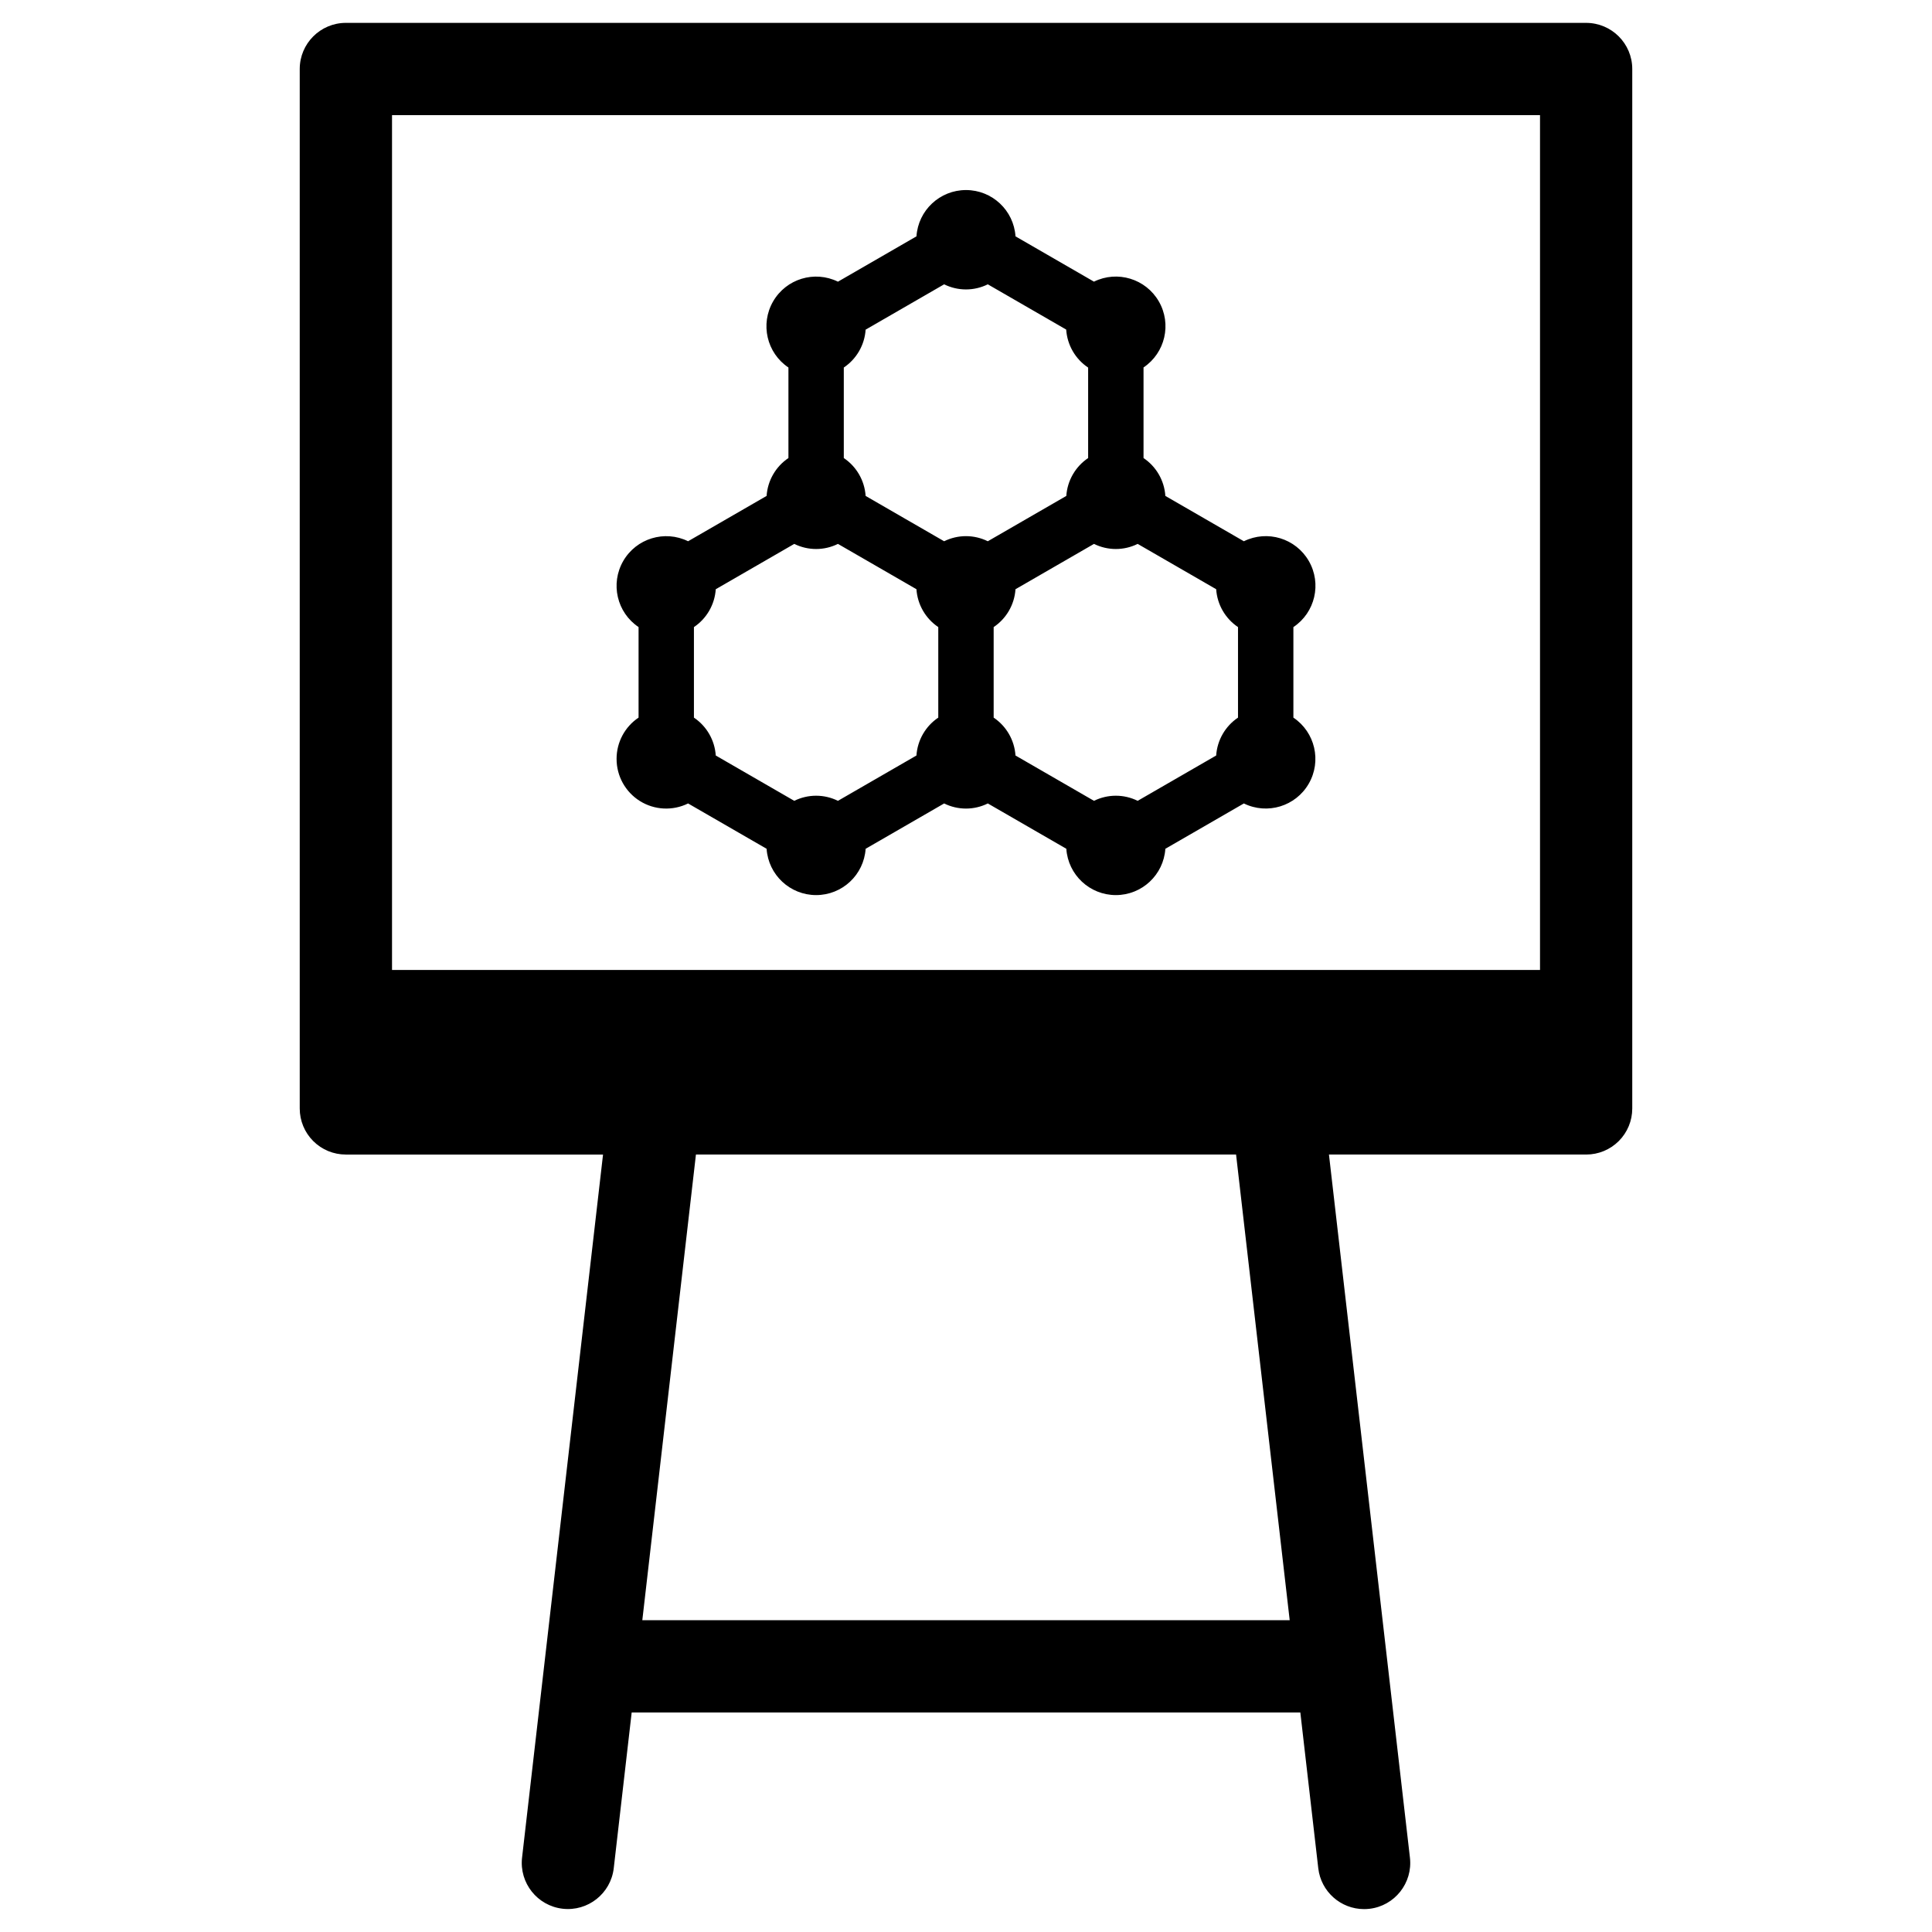 <?xml version="1.0" encoding="UTF-8"?>
<!-- Uploaded to: SVG Repo, www.svgrepo.com, Generator: SVG Repo Mixer Tools -->
<svg fill="#000000" width="800px" height="800px" version="1.1" viewBox="144 144 512 512" xmlns="http://www.w3.org/2000/svg">
 <g>
  <path d="m564.34 150.06h-328.68c-6.75 0.004-12.227 5.477-12.227 12.227v275.48c0 3.238 1.289 6.344 3.578 8.629 2.289 2.289 5.394 3.574 8.629 3.57h68.172l-21.461 186.34c-0.758 6.703 4.051 12.754 10.75 13.527 6.699 0.77 12.762-4.027 13.547-10.727l4.754-41.277h177.2l4.754 41.277c0.707 6.164 5.926 10.82 12.129 10.828 0.477 0 0.945-0.027 1.418-0.078 6.707-0.773 11.52-6.84 10.746-13.551l-21.461-186.34h68.172c3.238 0.004 6.34-1.281 8.633-3.57 2.289-2.285 3.574-5.391 3.574-8.625v-275.48c0-6.75-5.473-12.223-12.227-12.227zm-250.12 423.31 14.211-123.41h143.14l14.211 123.41zm237.9-172.32h-304.23v-226.54h304.23z"/>
  <path d="m307.4 345.11c-0.008 4.547 2.332 8.773 6.191 11.18 3.859 2.402 8.684 2.644 12.762 0.633l20.805 12.012c0.465 6.906 6.199 12.273 13.125 12.273 6.922 0 12.656-5.367 13.121-12.273l20.805-12.012c3.648 1.809 7.93 1.809 11.578 0l20.805 12.012h-0.004c0.465 6.906 6.203 12.273 13.125 12.273s12.656-5.367 13.121-12.273l20.805-12.012c6.219 3.051 13.734 0.758 17.195-5.238 3.461-6 1.68-13.652-4.07-17.508v-23.992c5.766-3.848 7.551-11.512 4.086-17.516-3.465-6.008-10.992-8.293-17.211-5.231l-20.805-12.012c-0.27-4.062-2.406-7.769-5.785-10.039v-24.008c5.742-3.863 7.516-11.516 4.051-17.508-3.461-5.992-10.977-8.277-17.191-5.231l-20.789-12.004c-0.465-6.906-6.199-12.27-13.121-12.27-6.926 0-12.66 5.363-13.125 12.27l-20.805 12.012c-6.215-3.047-13.73-0.758-17.191 5.242-3.461 5.996-1.684 13.648 4.066 17.504v23.992c-3.375 2.269-5.512 5.977-5.785 10.039l-20.805 12.012c-6.215-3.047-13.73-0.758-17.191 5.238-3.461 6-1.684 13.652 4.066 17.508v23.992c-3.644 2.441-5.832 6.543-5.828 10.934zm126.52-56.973c3.648 1.805 7.93 1.805 11.574 0l20.805 12.012c0.273 4.059 2.41 7.766 5.785 10.035v23.992c-3.375 2.269-5.512 5.977-5.785 10.039l-20.805 12.012c-3.644-1.805-7.926-1.805-11.574 0l-20.805-12.012c-0.273-4.062-2.406-7.769-5.785-10.039v-23.992c3.379-2.269 5.516-5.977 5.785-10.035zm-66.305-46.738c3.379-2.273 5.516-5.981 5.785-10.039l20.805-12.012c3.648 1.805 7.926 1.805 11.574 0l20.773 11.992c0.27 4.082 2.418 7.805 5.816 10.074v23.973c-3.375 2.273-5.512 5.977-5.785 10.039l-20.805 12.012c-3.644-1.805-7.926-1.805-11.574 0l-10.402-6.004-10.402-6.008c-0.273-4.062-2.406-7.769-5.785-10.039zm-39.715 68.785c3.379-2.269 5.512-5.977 5.785-10.035l20.805-12.012c3.648 1.805 7.93 1.805 11.574 0l10.402 6.004 10.402 6.008c0.273 4.059 2.41 7.766 5.785 10.035v23.992c-3.375 2.269-5.512 5.977-5.785 10.039l-20.805 12.012c-3.644-1.805-7.926-1.805-11.574 0l-20.805-12.012c-0.27-4.062-2.406-7.769-5.785-10.039z"/>
 </g>
</svg>